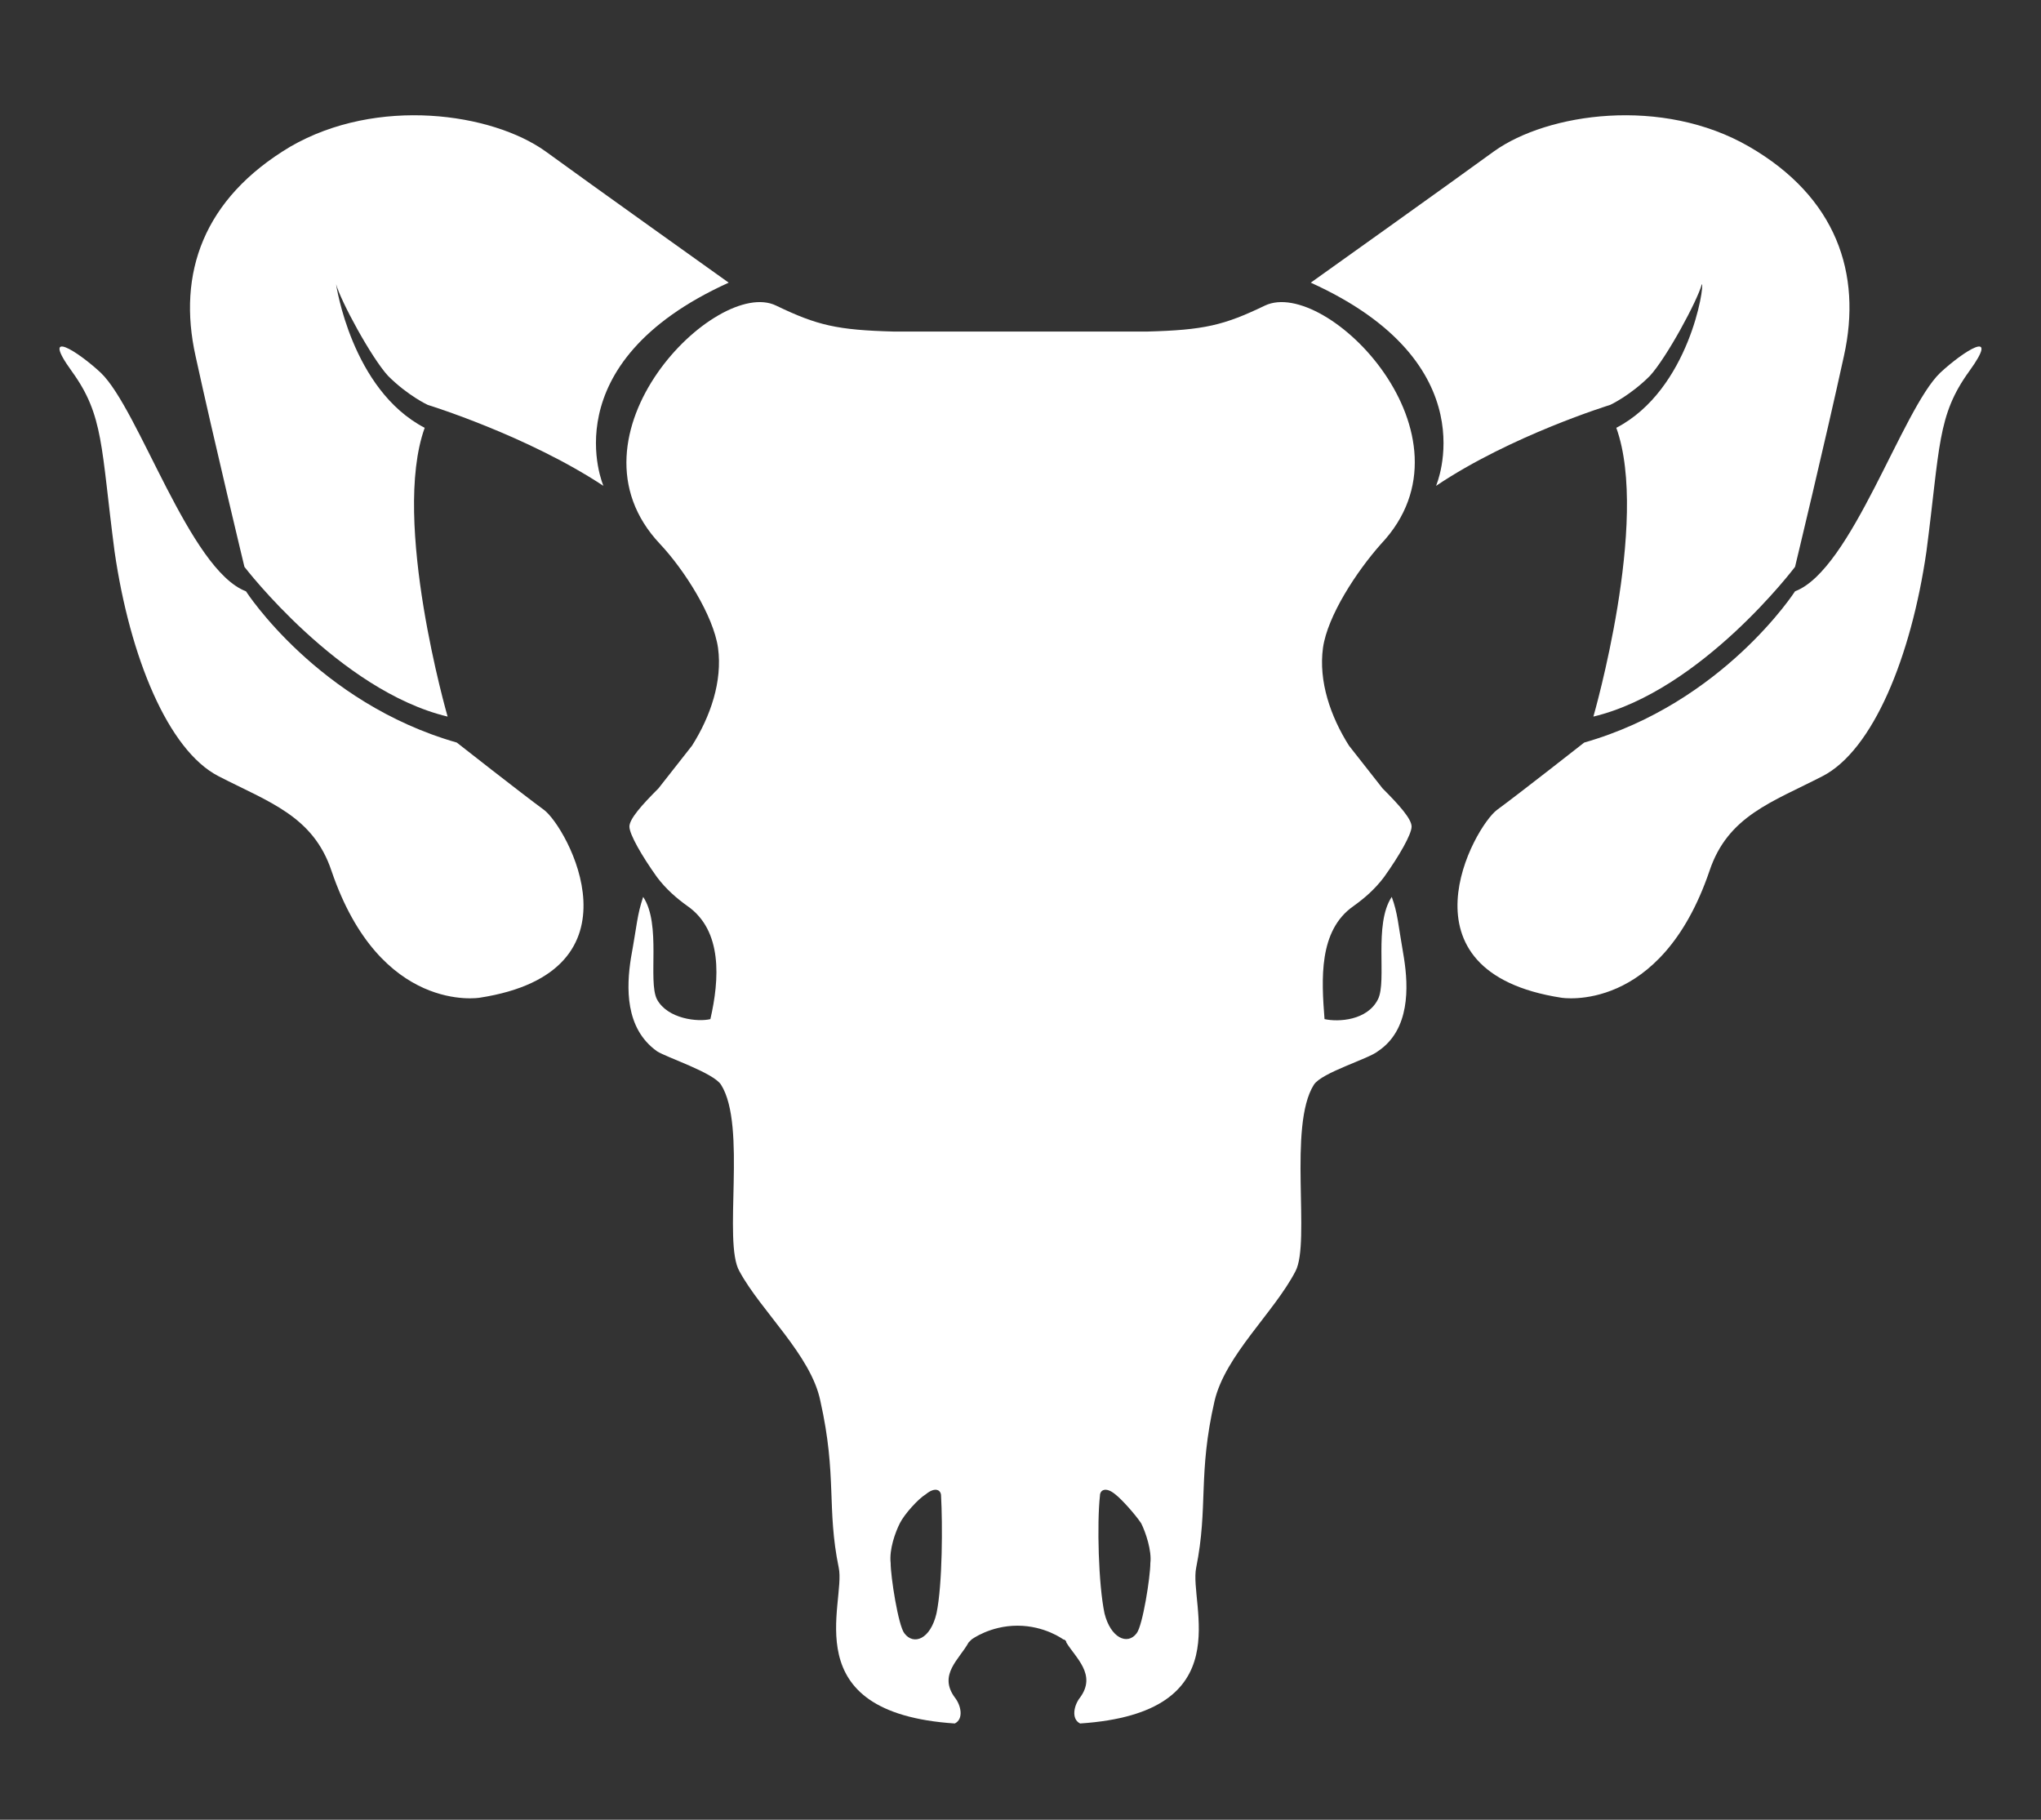 <?xml version="1.0" encoding="utf-8"?>
<svg xmlns="http://www.w3.org/2000/svg" xmlns:xlink="http://www.w3.org/1999/xlink" version="1.1" id="Layer_1" x="0px" y="0px" viewBox="0 0 133.6 119.1" style="enable-background:new 0 0 133.6 119.1;"><rect x="0" y="0" width="133.6" height="119.1" fill="#333333" stroke="none"/> <style type="text/css"> .st0{fill:#FFFFFF;} .st1{fill:none;} </style> <path class="st0" d="M27.8,28c-2.2,6.1,1.5,18.9,1.5,18.9C22.2,45.2,16,37.1,16,37.1s-2-8.3-3.2-13.8C11.6,17.9,13.3,13,19,9.6 c5.7-3.3,13.2-2.2,16.7,0.3c2.6,1.9,12,8.6,12,8.6c-11.7,5.3-8.2,13.3-8.2,13.3C34.5,28.5,28,26.5,28,26.5s-1.3-0.6-2.6-1.9 c-1.1-1.2-3.1-4.9-3.4-6C22,18.6,23,25.5,27.8,28"/> <path class="st0" d="M16.1,38.7c0,0,4.7,7.3,13.8,9.9c0,0,4.2,3.3,5.7,4.4c1.5,1.1,6.8,10.6-4.2,12.3c0,0-6.5,1.1-9.7-8.3 c-1.2-3.6-4.1-4.5-7.4-6.2c-3.3-1.7-5.8-7.8-6.8-14.7c-0.9-6.9-0.7-8.9-2.8-11.8c-2.1-2.9,0.4-1.3,1.9,0.1 C9.1,26.8,12.4,37.3,16.1,38.7"/> <path class="st0" d="M105.8,28c2.2,6.1-1.5,18.9-1.5,18.9c7.1-1.7,13.2-9.8,13.2-9.8s2-8.3,3.2-13.8c1.2-5.4-0.5-10.4-6.2-13.7 c-5.7-3.3-13.2-2.2-16.7,0.3c-2.6,1.9-12,8.6-12,8.6c11.7,5.3,8.2,13.3,8.2,13.3c4.9-3.3,11.4-5.3,11.4-5.3s1.3-0.6,2.6-1.9 c1.1-1.2,3.1-4.9,3.4-6C111.6,18.6,110.6,25.5,105.8,28"/> <path class="st0" d="M117.5,38.7c0,0-4.7,7.3-13.8,9.9c0,0-4.2,3.3-5.7,4.4c-1.5,1.1-6.8,10.6,4.2,12.3c0,0,6.5,1.1,9.7-8.3 c1.2-3.6,4.1-4.5,7.4-6.2c3.3-1.7,5.8-7.8,6.8-14.7c0.9-6.9,0.7-8.9,2.8-11.8c2.1-2.9-0.4-1.3-1.9,0.1 C124.5,26.8,121.2,37.3,117.5,38.7"/> <path class="st0" d="M88.6,59.3c0.7-0.5,1.4-1.1,2-1.9c1-1.4,1.8-2.8,1.8-3.3c0-0.5-0.8-1.4-1.9-2.5l-2.2-2.8 c-1.2-1.9-2-4.2-1.7-6.4c0.3-2.1,2.2-5,3.8-6.8c6.7-7.1-3.6-17.5-7.6-15.6c-2.7,1.3-4,1.6-7.7,1.7H58.5c-3.7-0.1-5-0.4-7.7-1.7 c-3.9-1.9-14.3,8.5-7.6,15.6c1.6,1.7,3.5,4.7,3.8,6.8c0.3,2.2-0.5,4.5-1.7,6.4l-2.2,2.8c-1.1,1.1-1.9,2-1.9,2.5 c0,0.5,0.8,1.9,1.8,3.3c0.6,0.8,1.3,1.4,2,1.9c2.3,1.6,2.1,4.8,1.5,7.4c-0.8,0.2-2.8,0-3.5-1.3c-0.6-1.2,0.3-4.9-0.9-6.7 c-0.4,1.2-0.4,1.8-0.8,4c-0.3,1.9-0.4,4.6,1.7,6.1c0.6,0.4,3.7,1.4,4.2,2.2c1.7,2.7,0.1,10.3,1.2,12.2c1.4,2.6,4.7,5.5,5.3,8.5 c1.1,4.9,0.4,7,1.2,10.9c0.5,2.3-3,9.5,7.6,10.2c0.6-0.3,0.4-1.2,0-1.7c-1.1-1.5,0.3-2.5,0.9-3.6c0.1-0.1,0.2-0.2,0.2-0.2 c0,0,1.2-0.9,3-0.9s3,0.9,3,0.9c0.1,0,0.2,0.1,0.2,0.2c0.6,1,2,2.1,0.9,3.6c-0.4,0.5-0.6,1.4,0,1.7c10.6-0.7,7.1-7.8,7.6-10.2 c0.8-4,0.1-6.1,1.2-10.9c0.7-3,3.9-5.8,5.3-8.5c1-1.9-0.5-9.5,1.2-12.2c0.5-0.8,3.6-1.7,4.2-2.2c2.1-1.4,2-4.2,1.7-6.1 c-0.4-2.3-0.4-2.9-0.8-4c-1.2,1.8-0.3,5.5-0.9,6.7c-0.7,1.4-2.6,1.5-3.5,1.3C86.5,64.1,86.3,60.9,88.6,59.3 M61.3,105.6 c-0.4,1.7-1.5,2.1-2.1,1.3c-0.4-0.5-0.9-3.7-0.9-4.6c-0.1-0.9,0.3-2,0.6-2.6c0.3-0.6,1.2-1.6,1.7-1.9c0.6-0.5,1-0.3,1,0.1 C61.7,99.7,61.7,103.7,61.3,105.6 M74.4,106.9c-0.6,0.8-1.7,0.3-2.1-1.3c-0.4-1.9-0.5-5.9-0.3-7.7c0-0.4,0.4-0.6,1-0.1 c0.4,0.3,1.3,1.3,1.7,1.9c0.3,0.6,0.7,1.8,0.6,2.6C75.3,103.2,74.8,106.4,74.4,106.9"/> <rect x="-230.8" y="-360.8" class="st1" width="595.3" height="841.9"/> </svg>